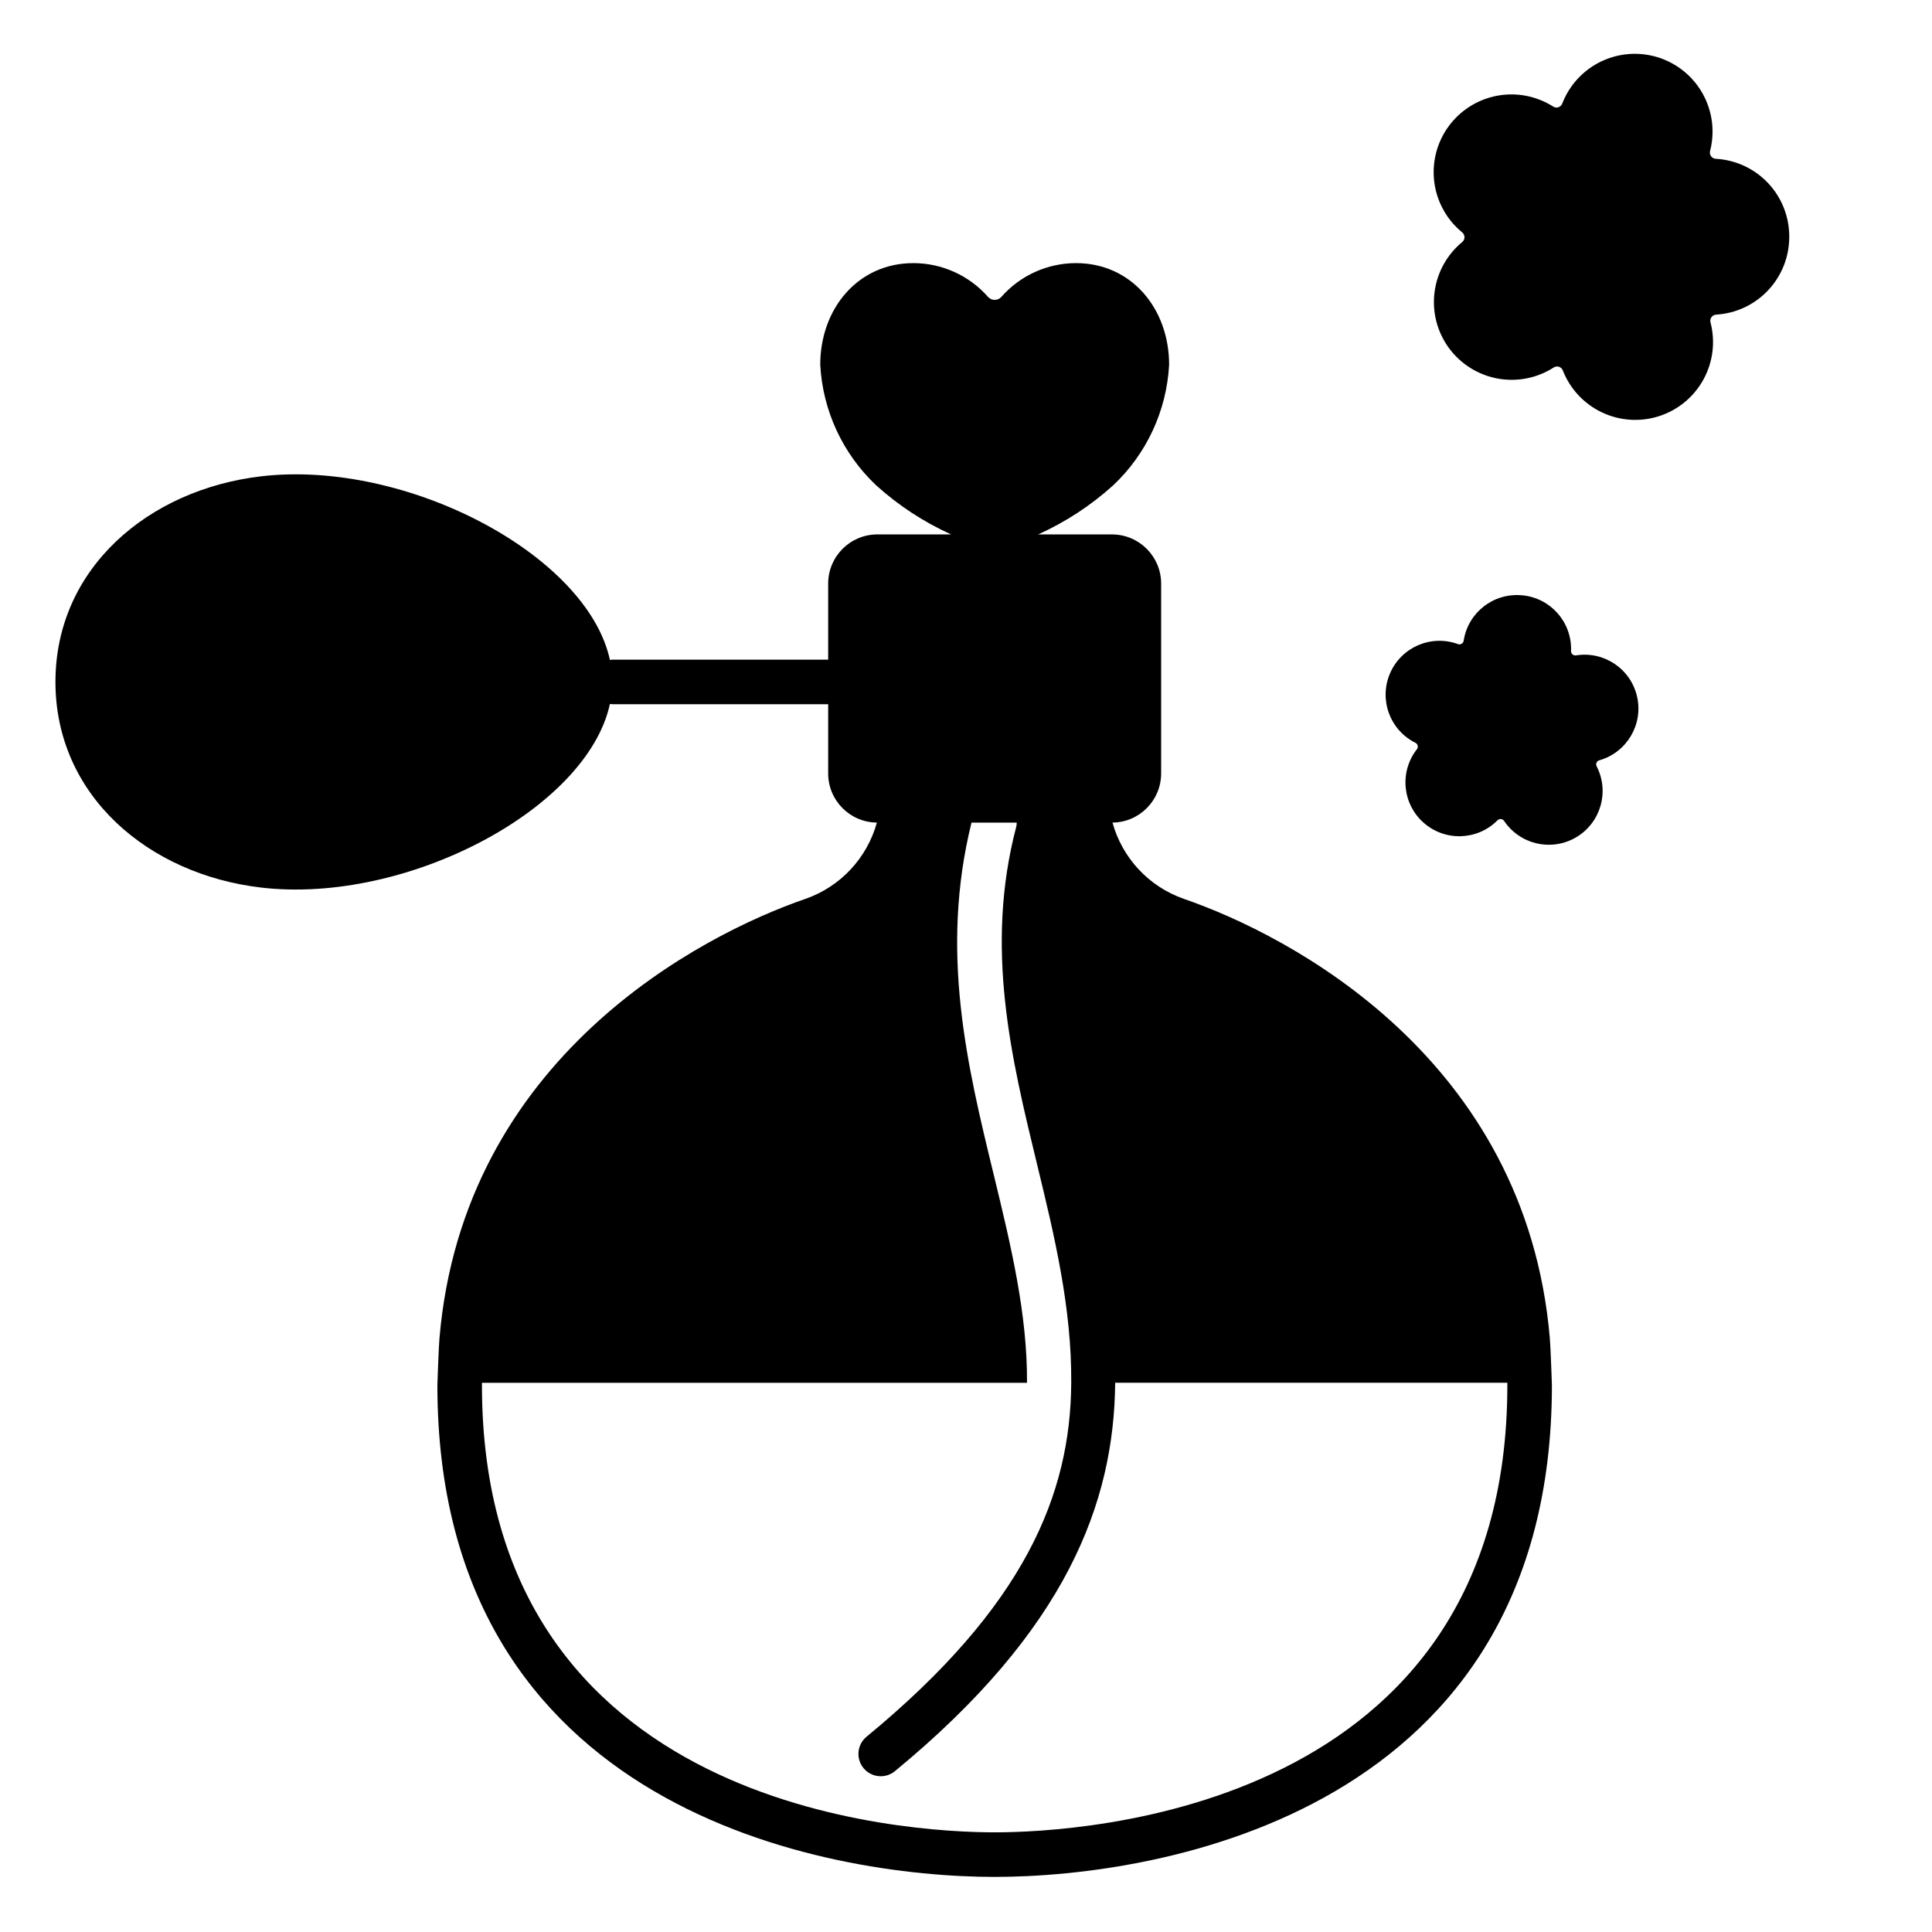 <?xml version="1.0" encoding="UTF-8"?>
<!-- Uploaded to: SVG Repo, www.svgrepo.com, Generator: SVG Repo Mixer Tools -->
<svg fill="#000000" width="800px" height="800px" version="1.1" viewBox="144 144 512 512" xmlns="http://www.w3.org/2000/svg">
 <g>
  <path d="m618.17 206.78v-0.207c-0.023-5.258-2.051-10.309-5.672-14.117-3.625-3.809-8.566-6.09-13.816-6.375-0.488-0.031-0.938-0.277-1.227-0.672-0.293-0.395-0.391-0.898-0.27-1.371 1.777-6.859-0.09-14.152-4.953-19.309-4.859-5.156-12.027-7.453-18.977-6.082-6.953 1.367-12.715 6.211-15.258 12.824-0.172 0.449-0.539 0.793-0.996 0.945-0.453 0.152-0.953 0.094-1.363-0.156-4.434-2.828-9.777-3.859-14.945-2.875-5.164 0.984-9.758 3.902-12.844 8.16-3.086 4.262-4.422 9.539-3.742 14.754 0.68 5.215 3.328 9.973 7.402 13.297 0.379 0.312 0.598 0.781 0.598 1.27 0 0.492-0.219 0.957-0.598 1.27-4.059 3.344-6.688 8.113-7.344 13.332-0.66 5.219 0.699 10.488 3.801 14.738 3.102 4.242 7.711 7.144 12.879 8.105s10.512-0.09 14.93-2.938c0.41-0.262 0.918-0.324 1.379-0.172 0.461 0.152 0.828 0.504 1.004 0.957 1.91 4.902 5.629 8.887 10.387 11.137 4.754 2.25 10.191 2.598 15.195 0.969 5.004-1.629 9.191-5.109 11.711-9.727 2.519-4.613 3.18-10.02 1.848-15.109-0.125-0.473-0.031-0.977 0.258-1.371 0.285-0.398 0.734-0.645 1.223-0.676 5.254-0.309 10.184-2.617 13.789-6.449 3.606-3.832 5.609-8.895 5.602-14.152z"/>
  <path d="m547.45 301.76h-0.145c-7.516-0.695-14.273 4.578-15.418 12.039-0.051 0.336-0.25 0.629-0.543 0.805-0.293 0.172-0.645 0.207-0.965 0.09-7.109-2.606-15.012 0.797-18.008 7.75-2.996 6.953-0.039 15.035 6.734 18.41 0.301 0.148 0.52 0.426 0.598 0.754 0.074 0.328 0 0.672-0.203 0.938-4.66 5.949-3.879 14.496 1.785 19.496 5.668 5 14.25 4.715 19.57-0.652 0.242-0.238 0.574-0.359 0.914-0.328 0.336 0.031 0.645 0.215 0.836 0.492 4.215 6.277 12.59 8.176 19.102 4.332 6.504-3.848 8.879-12.102 5.414-18.816-0.148-0.297-0.156-0.645-0.023-0.949 0.133-0.305 0.395-0.531 0.711-0.625 7.277-2.059 11.684-9.438 10.047-16.816-1.637-7.379-8.746-12.199-16.203-10.996-0.34 0.055-0.684-0.047-0.938-0.277-0.258-0.227-0.395-0.559-0.375-0.902 0.285-7.551-5.367-14.016-12.891-14.742z"/>
  <path d="m554.72 498.64c-6.336-74.273-68.996-106.79-96.984-116.43-9.238-3.227-16.309-10.781-18.914-20.215 7.137-0.074 12.887-5.883 12.891-13.02v-50.316c0-7.195-5.836-13.031-13.035-13.031h-19.551c7.25-3.273 13.949-7.656 19.855-12.988 8.879-8.352 14.195-19.801 14.848-31.973 0-14.879-9.996-26.938-24.676-26.938-7.574 0.004-14.777 3.262-19.781 8.945-0.449 0.508-1.094 0.801-1.773 0.801-0.676 0-1.32-0.293-1.77-0.801-5.004-5.684-12.211-8.941-19.781-8.945-14.676 0-24.676 12.059-24.676 26.938 0.652 12.172 5.969 23.621 14.848 31.973 5.898 5.332 12.594 9.715 19.84 12.988h-19.555c-7.195 0-13.031 5.836-13.031 13.031v20.156h-57.191c-0.215 0.012-0.434 0.035-0.648 0.07-6.066-27.91-54.027-53.168-92.449-48.656-29.891 3.512-54.492 24.402-54.492 54.488 0 30.09 24.602 50.988 54.492 54.496 38.43 4.516 86.387-20.75 92.449-48.656 0.215 0.035 0.434 0.059 0.648 0.066h57.191v18.352c0 7.144 5.762 12.953 12.906 13.02-2.609 9.438-9.684 16.996-18.934 20.215-27.984 9.645-90.645 42.156-96.984 116.43-0.195 1.93-0.551 12.438-0.551 12.438 0 112.96 103.55 130.32 147.68 130.32 44.121 0 147.68-17.359 147.68-130.32 0 0.004-0.352-10.508-0.551-12.434zm-11.258 12.438c0 112.8-113.2 118.51-135.87 118.51s-135.87-5.707-135.87-118.51v-0.629h144.45c0.098-18.105-4.195-36.113-8.812-55.105-7.086-29.098-14.344-59.18-5.902-93.336h11.992c-0.008 0.363-0.047 0.723-0.129 1.074-8.43 32.07-1.336 61.254 5.512 89.473 4.594 18.895 9.207 38.051 9.055 57.891-0.172 29.457-12.18 59.191-54.238 93.797-1.211 0.996-1.977 2.434-2.129 3.996-0.152 1.559 0.324 3.117 1.32 4.328 2.078 2.523 5.805 2.883 8.324 0.809 45.402-37.359 58.09-71.059 58.367-102.93l103.93-0.004z"/>
 </g>
</svg>